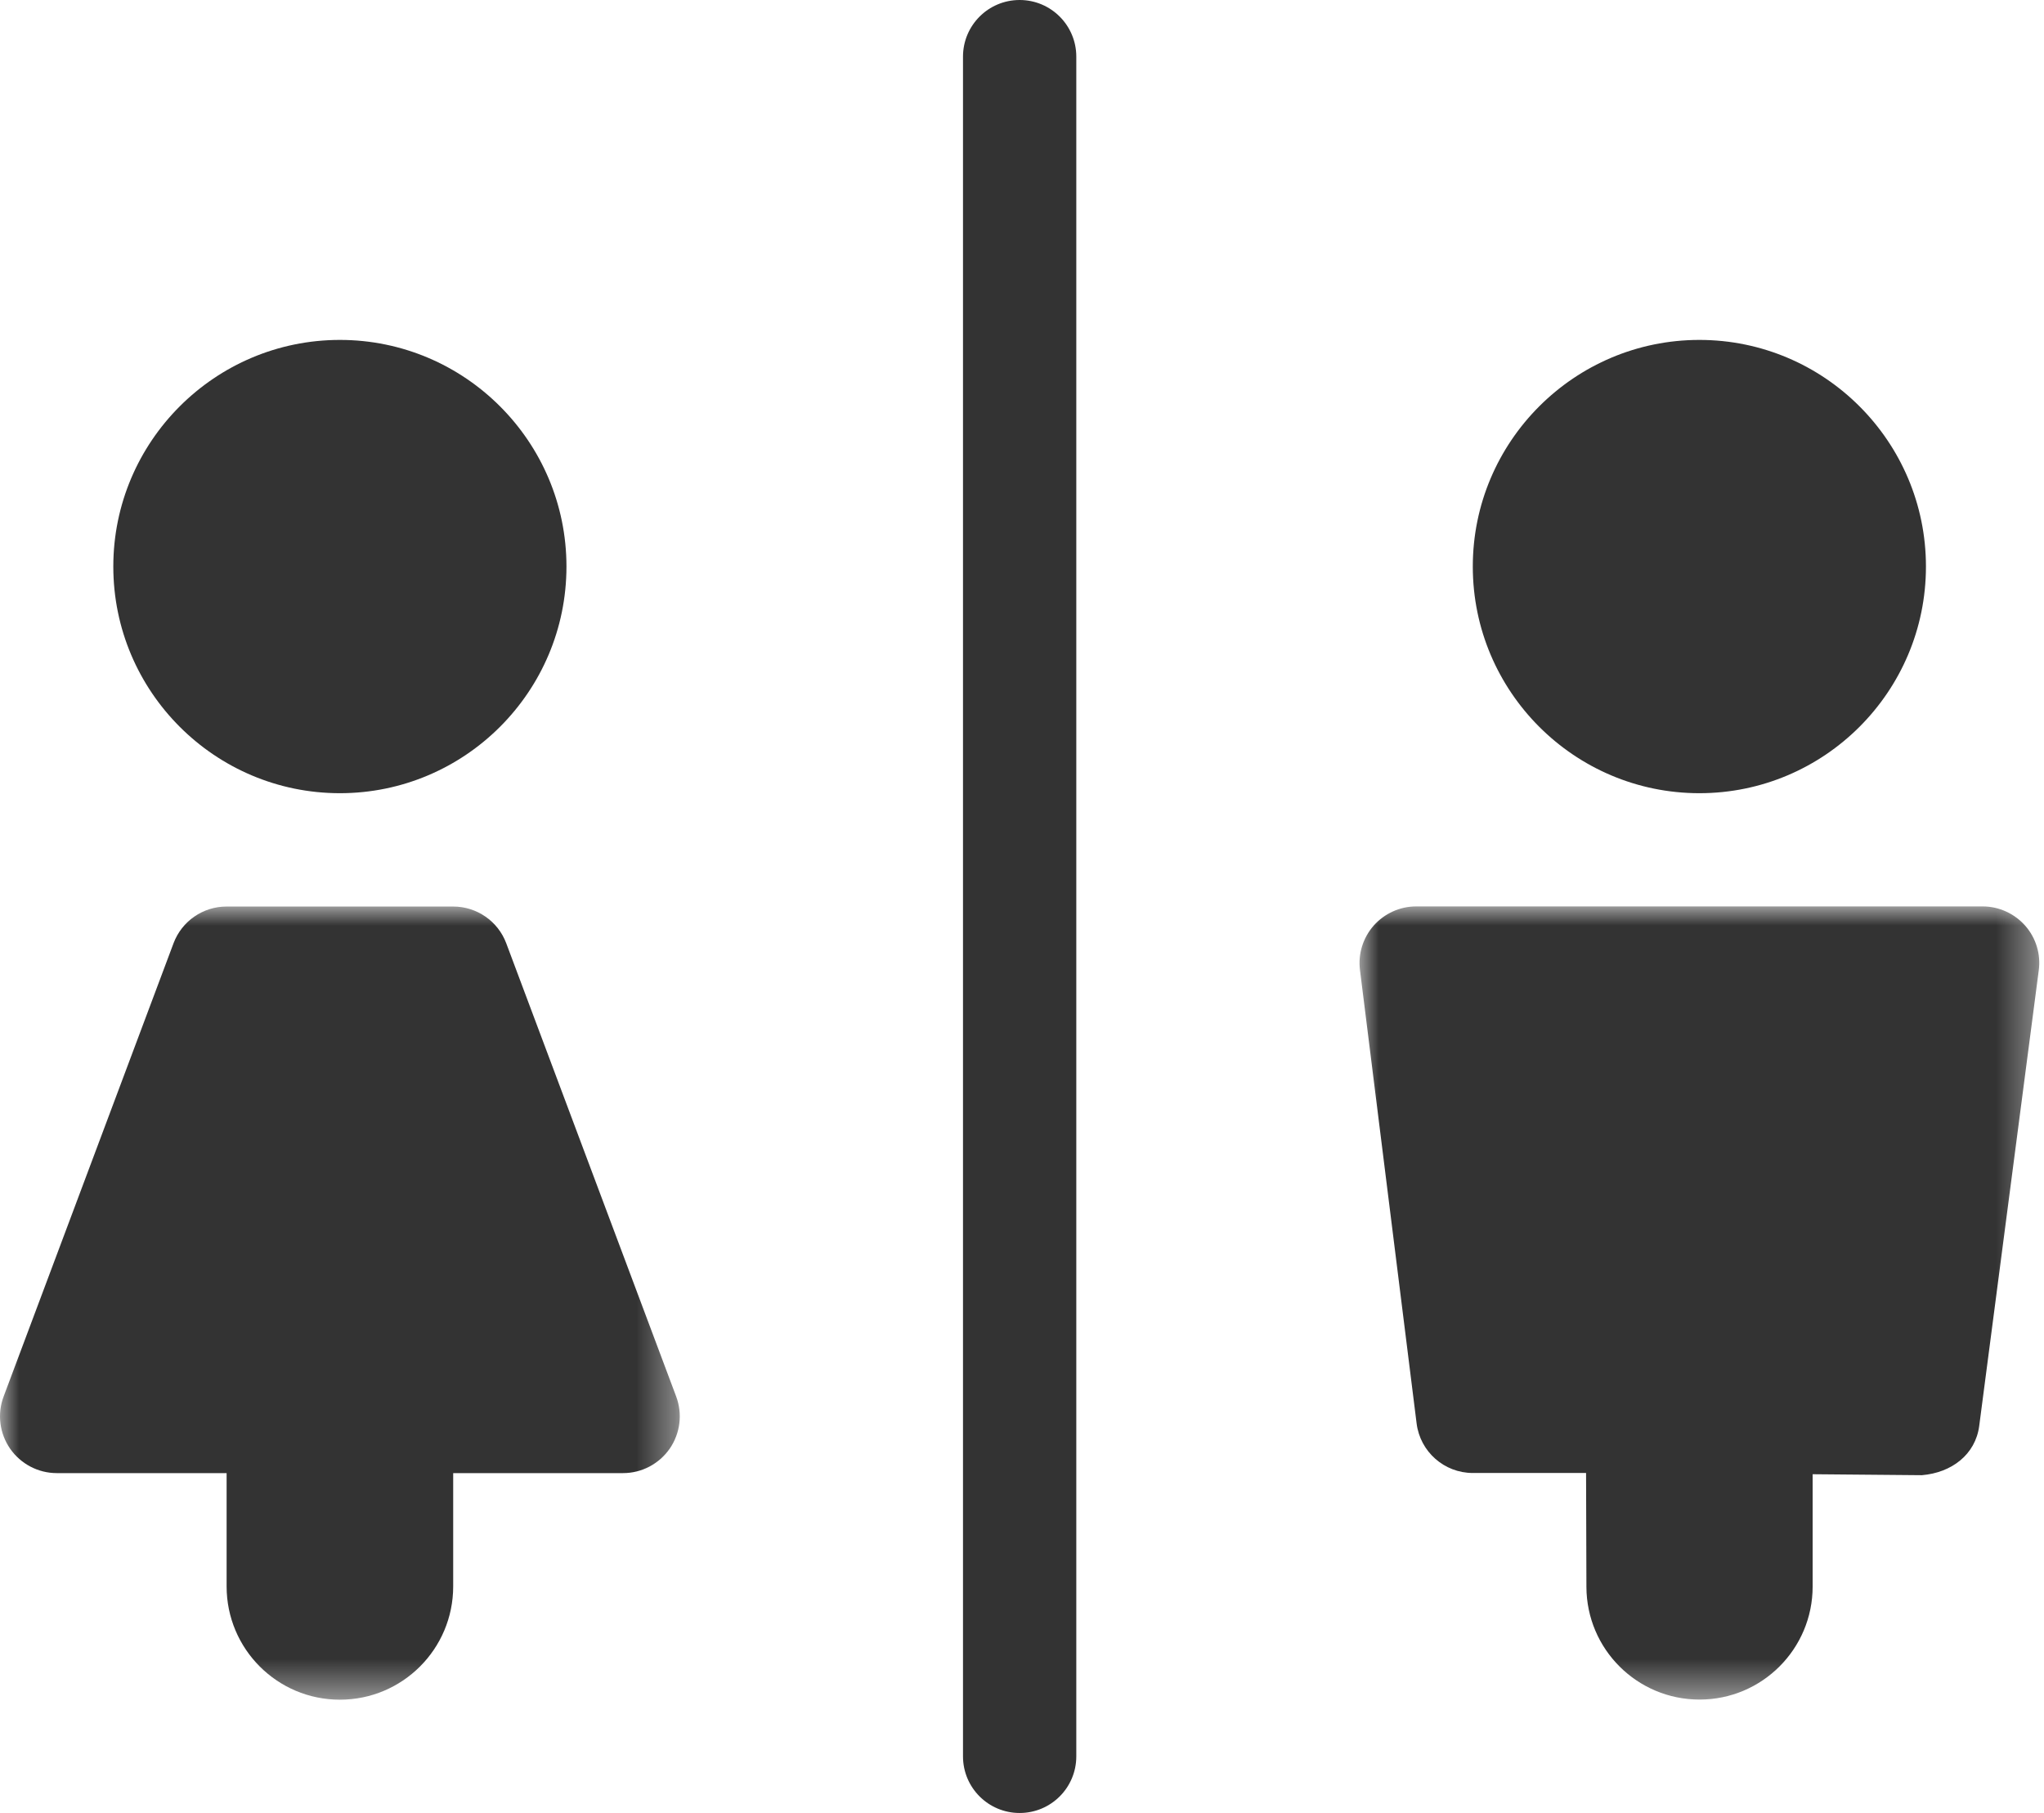 <?xml version="1.0" encoding="UTF-8"?>
<svg width="53px" height="47px" viewBox="0 0 53 47" version="1.1" xmlns="http://www.w3.org/2000/svg" xmlns:xlink="http://www.w3.org/1999/xlink">
    <title>Huespedes</title>
    <defs>
        <polygon id="path-1" points="0 -1.19949929e-24 17.625 -1.19949929e-24 17.625 20.562 0 20.562"></polygon>
        <polygon id="path-3" points="0 0 17.626 0 17.626 20.562 0 20.562"></polygon>
    </defs>
    <g id="Page-1" stroke="none" stroke-width="1" fill="none" fill-rule="evenodd">
        <g id="Huespedes">
            <path d="M26.439,0 C25.627,0 24.97,0.658 24.97,1.469 L24.97,45.531 C24.97,46.344 25.627,47 26.439,47 C27.251,47 27.908,46.344 27.908,45.531 L27.908,1.469 C27.908,0.658 27.251,0 26.439,0" id="Fill-1" fill="#333333" fill-rule="nonzero"></path>
            <path d="M8.813,20.563 C12.054,20.563 14.688,17.93 14.688,14.687 C14.688,11.447 12.054,8.812 8.813,8.812 C5.572,8.812 2.938,11.447 2.938,14.687 C2.938,17.93 5.572,20.563 8.813,20.563" id="Fill-3" fill="#333333" fill-rule="nonzero"></path>
            <path d="M44.064,20.563 C47.305,20.563 49.939,17.93 49.939,14.687 C49.939,11.447 47.305,8.812 44.064,8.812 C40.823,8.812 38.189,11.447 38.189,14.687 C38.189,17.93 40.823,20.563 44.064,20.563" id="Fill-5" fill="#333333" fill-rule="nonzero"></path>
            <g id="Fill-7-Clipped" transform="translate(35.252, 23.498)">
                <mask id="mask-2" fill="white">
                    <use xlink:href="#path-1"></use>
                </mask>
                <g id="path-1"></g>
                <path d="M17.261,0.5 C16.981,0.184 16.58,-1.19949929e-24 16.157,-1.19949929e-24 L1.468,-1.19949929e-24 C1.047,-1.19949929e-24 0.646,0.183 0.367,0.497 C0.089,0.814 -0.042,1.234 0.012,1.653 L1.48,13.402 C1.571,14.136 2.197,14.688 2.937,14.688 L5.874,14.688 L5.883,17.64 C5.888,19.257 7.2,20.562 8.817,20.562 C10.436,20.562 11.749,19.25 11.749,17.63 L11.749,14.72 L14.581,14.745 C15.353,14.681 15.97,14.21 16.068,13.469 L17.612,1.658 C17.669,1.24 17.54,0.817 17.261,0.5" id="Fill-7" fill="#333333" fill-rule="nonzero" mask="url(#mask-2)"></path>
            </g>
            <g id="Fill-10-Clipped" transform="translate(0, 23.501)">
                <mask id="mask-4" fill="white">
                    <use xlink:href="#path-3"></use>
                </mask>
                <g id="path-3"></g>
                <path d="M13.127,0.953 C12.912,0.379 12.363,0 11.751,0 L5.874,0 C5.263,0 4.715,0.379 4.5,0.951 L0.094,12.702 C-0.076,13.154 -0.012,13.657 0.262,14.055 C0.537,14.449 0.988,14.688 1.47,14.688 L5.876,14.688 L5.876,17.625 C5.876,19.247 7.19,20.562 8.813,20.562 C10.436,20.562 11.751,19.247 11.751,17.625 L11.751,14.688 L16.158,14.688 C16.64,14.688 17.09,14.449 17.365,14.055 C17.639,13.657 17.702,13.154 17.533,12.702 L13.127,0.953 Z" id="Fill-10" fill="#333333" fill-rule="nonzero" mask="url(#mask-4)"></path>
            </g>
        </g>
    </g>
</svg>